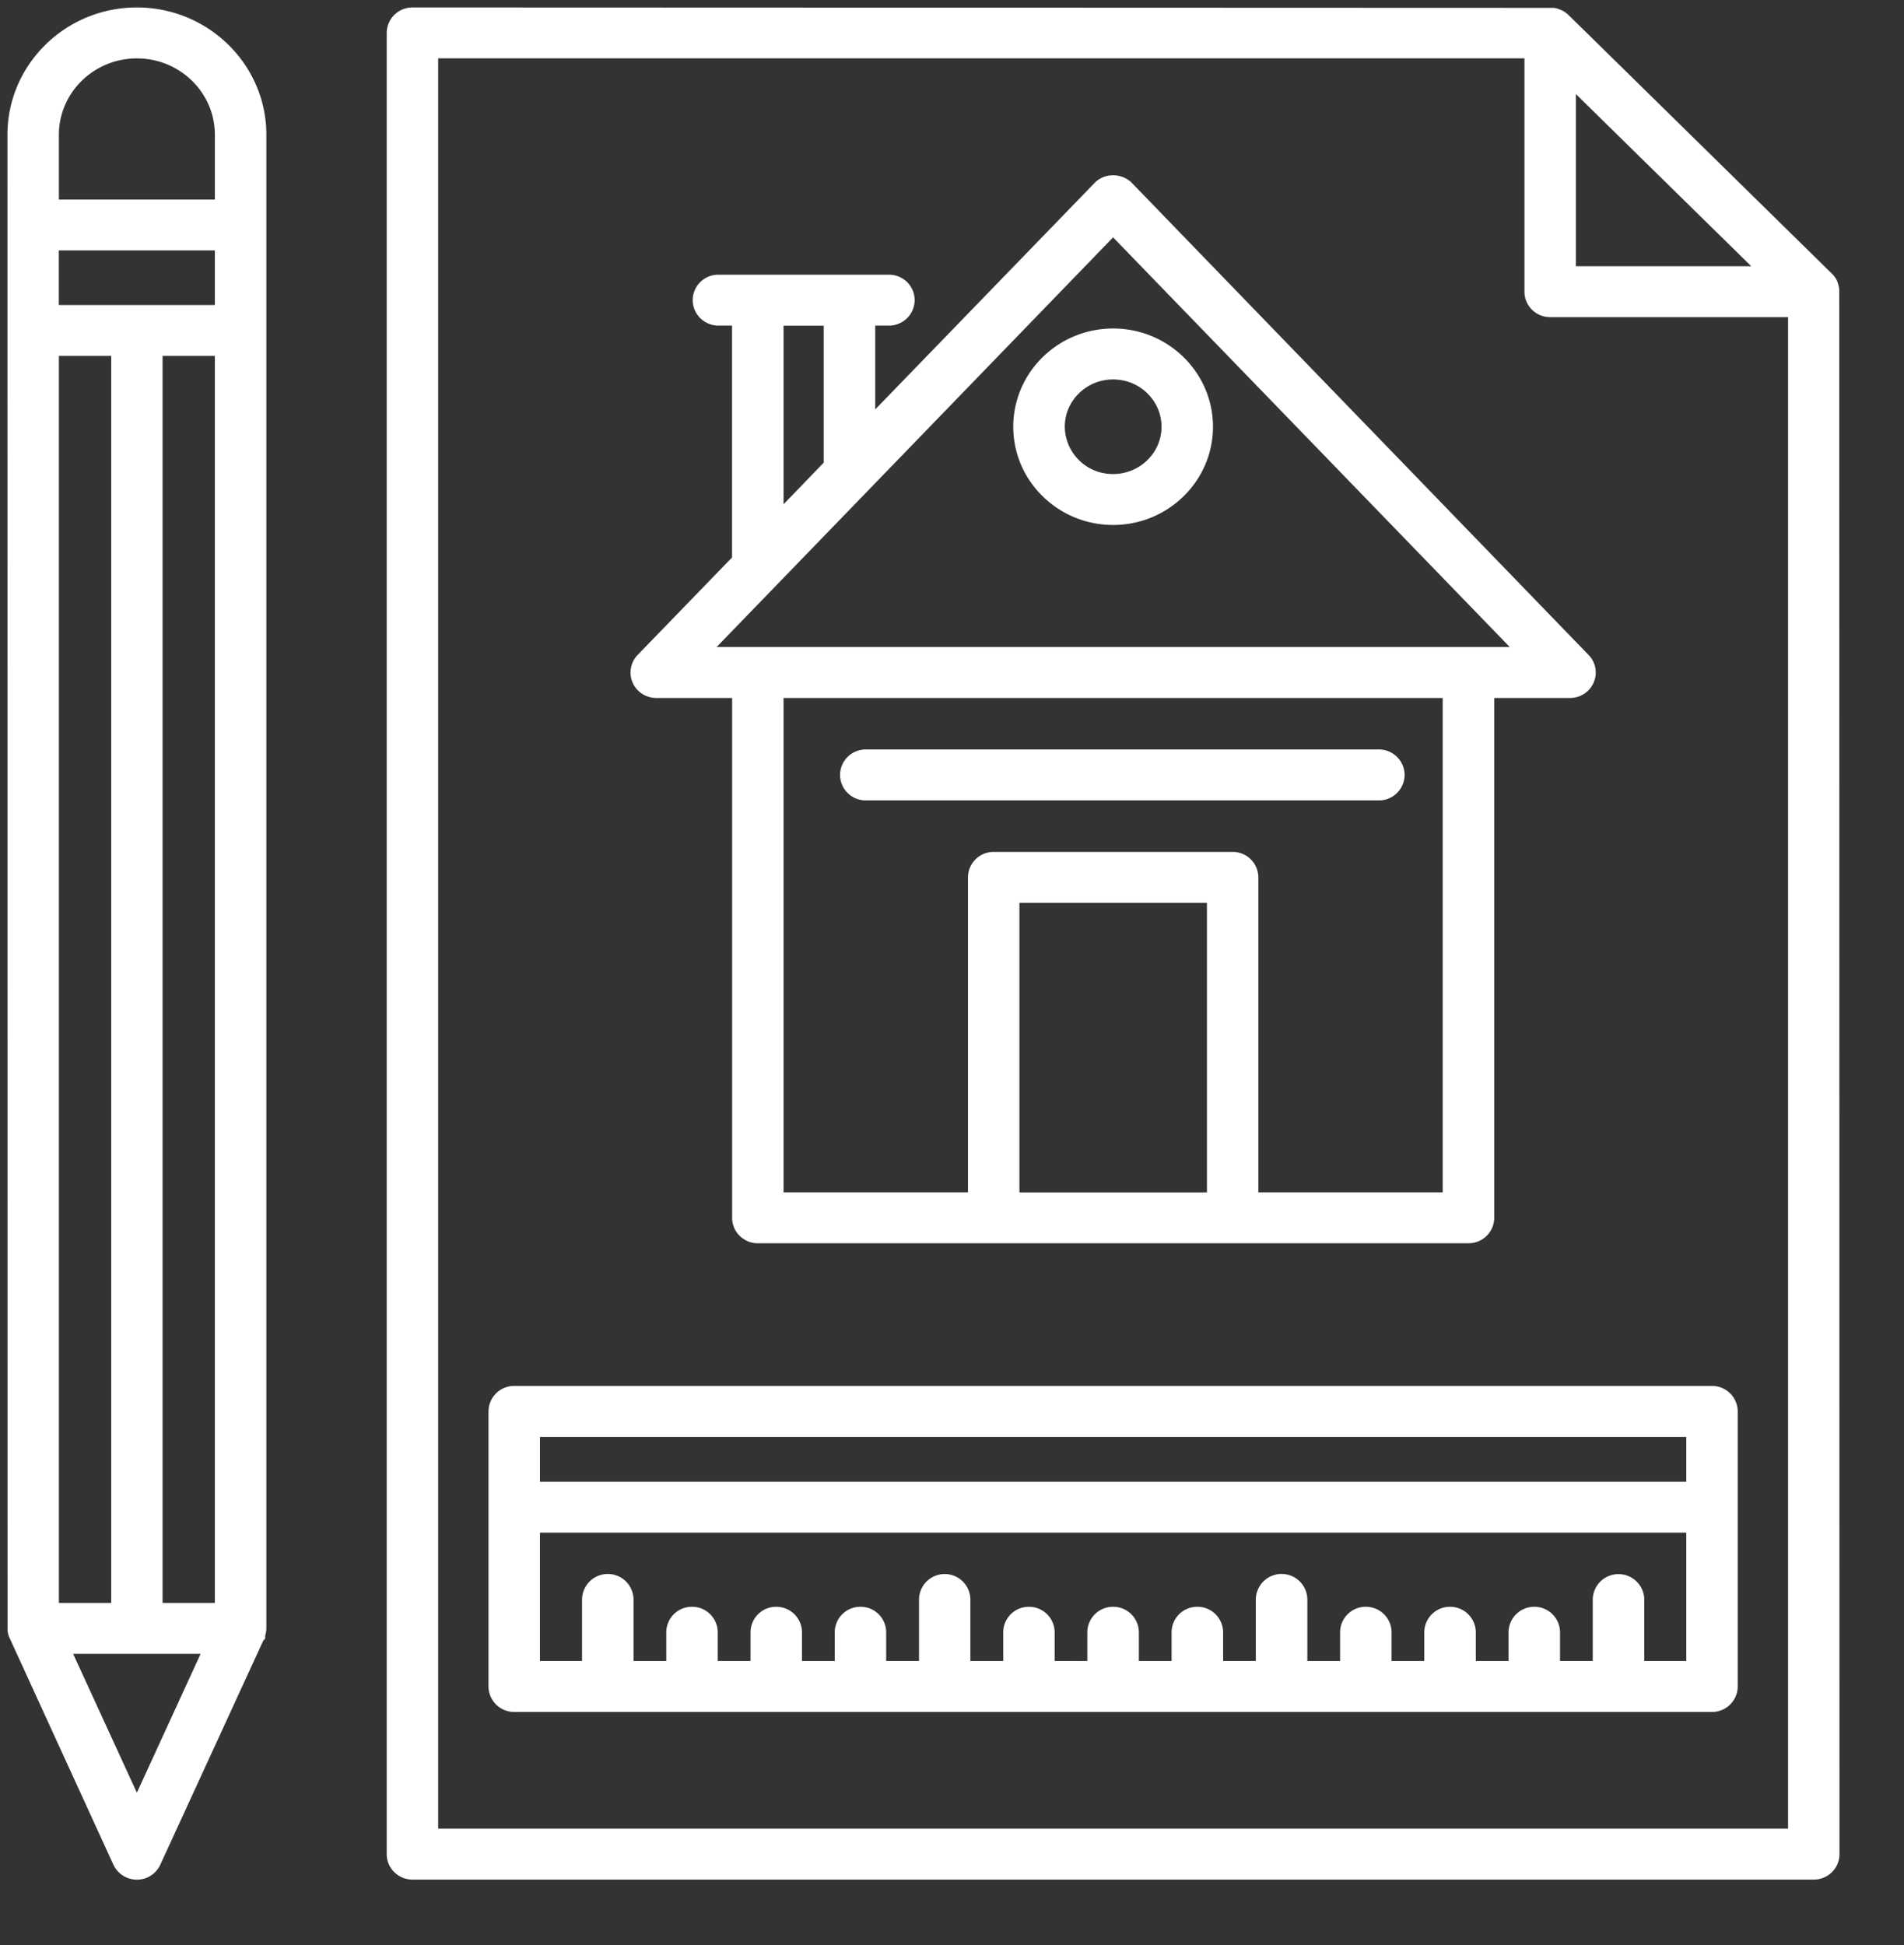 <svg width="46" height="47" xmlns="http://www.w3.org/2000/svg"><rect width="100%" height="100%" fill="#333333" stroke="none"/><g id="DESKTOP" stroke="none" stroke-width="1" fill="none" fill-rule="evenodd"><g id="Leclub" transform="translate(-293 -2176)" fill="#FFF"><g id="Group-15" transform="translate(293.18 2176.18)"><path d="M10.406 1.23H36.65v5.637c0 .34.279.616.622.616h5.747v36.52H10.406V1.23zm27.487 5.022V2.093l4.237 4.16h-4.237zm6.363.563a.906.906 0 00-.05-.2.56.56 0 00-.129-.184L37.705.173a.65.65 0 00-.166-.11L37.46.032a.435.435 0 00-.113-.022L9.785 0a.62.62 0 00-.622.615v44.004c0 .339.279.614.622.614h33.856c.342 0 .62-.275.62-.614l-.005-37.804z" id="Fill-1"/><path d="M18.75 12.004V7.689h.971v3.309l-.971 1.006zm-1.618 3.45l9.58-9.899 9.583 9.898H17.132zm12.467 4.949h-5.773a.618.618 0 00-.62.615v7.61H18.75V16.684h15.925v11.944h-4.454v-7.61a.619.619 0 00-.623-.615zm-5.15 8.227h4.53v-6.996h-4.53v6.996zm-8.774-11.946h1.833v12.56c0 .34.279.615.62.615h17.168a.621.621 0 00.625-.615v-12.56h1.83a.62.62 0 00.57-.37.605.605 0 00-.122-.67L27.161 4.235a.642.642 0 00-.447-.18h-.003a.616.616 0 00-.445.184l-5.301 5.473V7.687h.333a.62.62 0 00.62-.615.618.618 0 00-.62-.615h-4.123a.618.618 0 00-.62.615.62.62 0 00.62.615h.331v5.602l-2.278 2.352a.614.614 0 00-.123.675c.1.223.324.368.57.368z" id="Fill-4"/><path d="M27.882 10.131c0 .63-.523 1.142-1.17 1.142a1.156 1.156 0 01-1.167-1.142c0-.63.523-1.143 1.168-1.143.646 0 1.169.514 1.169 1.143m-1.17-2.374c-1.33 0-2.412 1.064-2.412 2.374 0 1.309 1.083 2.373 2.413 2.373 1.33 0 2.412-1.064 2.412-2.373 0-1.31-1.082-2.374-2.412-2.374" id="Fill-6"/><path d="M33.755 18.543a.62.62 0 00-.62-.615h-12.4a.62.62 0 00-.62.615.62.62 0 00.62.616h12.4a.62.62 0 00.62-.616" id="Fill-8"/><path d="M38.923 37.853a.621.621 0 00-.623.618v1.48h-.79v-.695a.62.62 0 00-.622-.614.62.62 0 00-.622.614v.695h-.791v-.695a.62.62 0 00-.62-.614.62.62 0 00-.625.614v.695h-.79v-.695a.62.62 0 00-.622-.614.618.618 0 00-.622.614v.695h-.791v-1.48a.622.622 0 00-1.245 0v1.48h-.79v-.695a.62.62 0 00-.622-.614.618.618 0 00-.623.614v.695h-.79v-.695a.62.62 0 00-.621-.614.62.62 0 00-.625.614v.695H25.3v-.695a.62.62 0 00-.622-.614.617.617 0 00-.62.614v.695h-.794v-1.48a.62.62 0 00-1.241 0v1.48h-.793v-.695a.618.618 0 00-.62-.614.618.618 0 00-.623.614v.695h-.791v-.695a.62.62 0 00-.623-.614.617.617 0 00-.62.614v.695h-.793v-.695a.618.618 0 00-.62-.614.618.618 0 00-.623.614v.695h-.791v-1.48a.621.621 0 00-1.244 0v1.48h-1.017v-3.1H40.56v3.1h-1.015v-1.48c0-.34-.28-.618-.622-.618zM12.865 35.62H40.56v-1.082H12.865v1.082zm28.318-2.315H12.245a.621.621 0 00-.623.618v6.645a.62.62 0 00.623.615h28.938a.62.62 0 00.62-.615v-6.645a.622.622 0 00-.62-.618z" id="Fill-10"/><path d="M5.011 3.075v1.566H1.243V3.075c0-1.017.845-1.844 1.884-1.844 1.04 0 1.884.827 1.884 1.844zM1.241 7.19h3.77V5.87h-3.77v1.32zm2.507 31.358h1.263V8.419H3.748v30.128zm-2.505 0h1.264V8.419H1.243v30.128zm3.424 1.23l-1.54 3.356-1.54-3.355h3.08zM3.127 0C1.403 0 0 1.38 0 3.075L.002 39.19a.542.542 0 00.029.16l2.53 5.527a.629.629 0 00.566.358.62.62 0 00.565-.36L6.18 39.46l.046-.047v-.069a.701.701 0 00.029-.18V3.074C6.255 1.38 4.852 0 3.127 0z" id="Fill-12"/></g></g></g></svg>